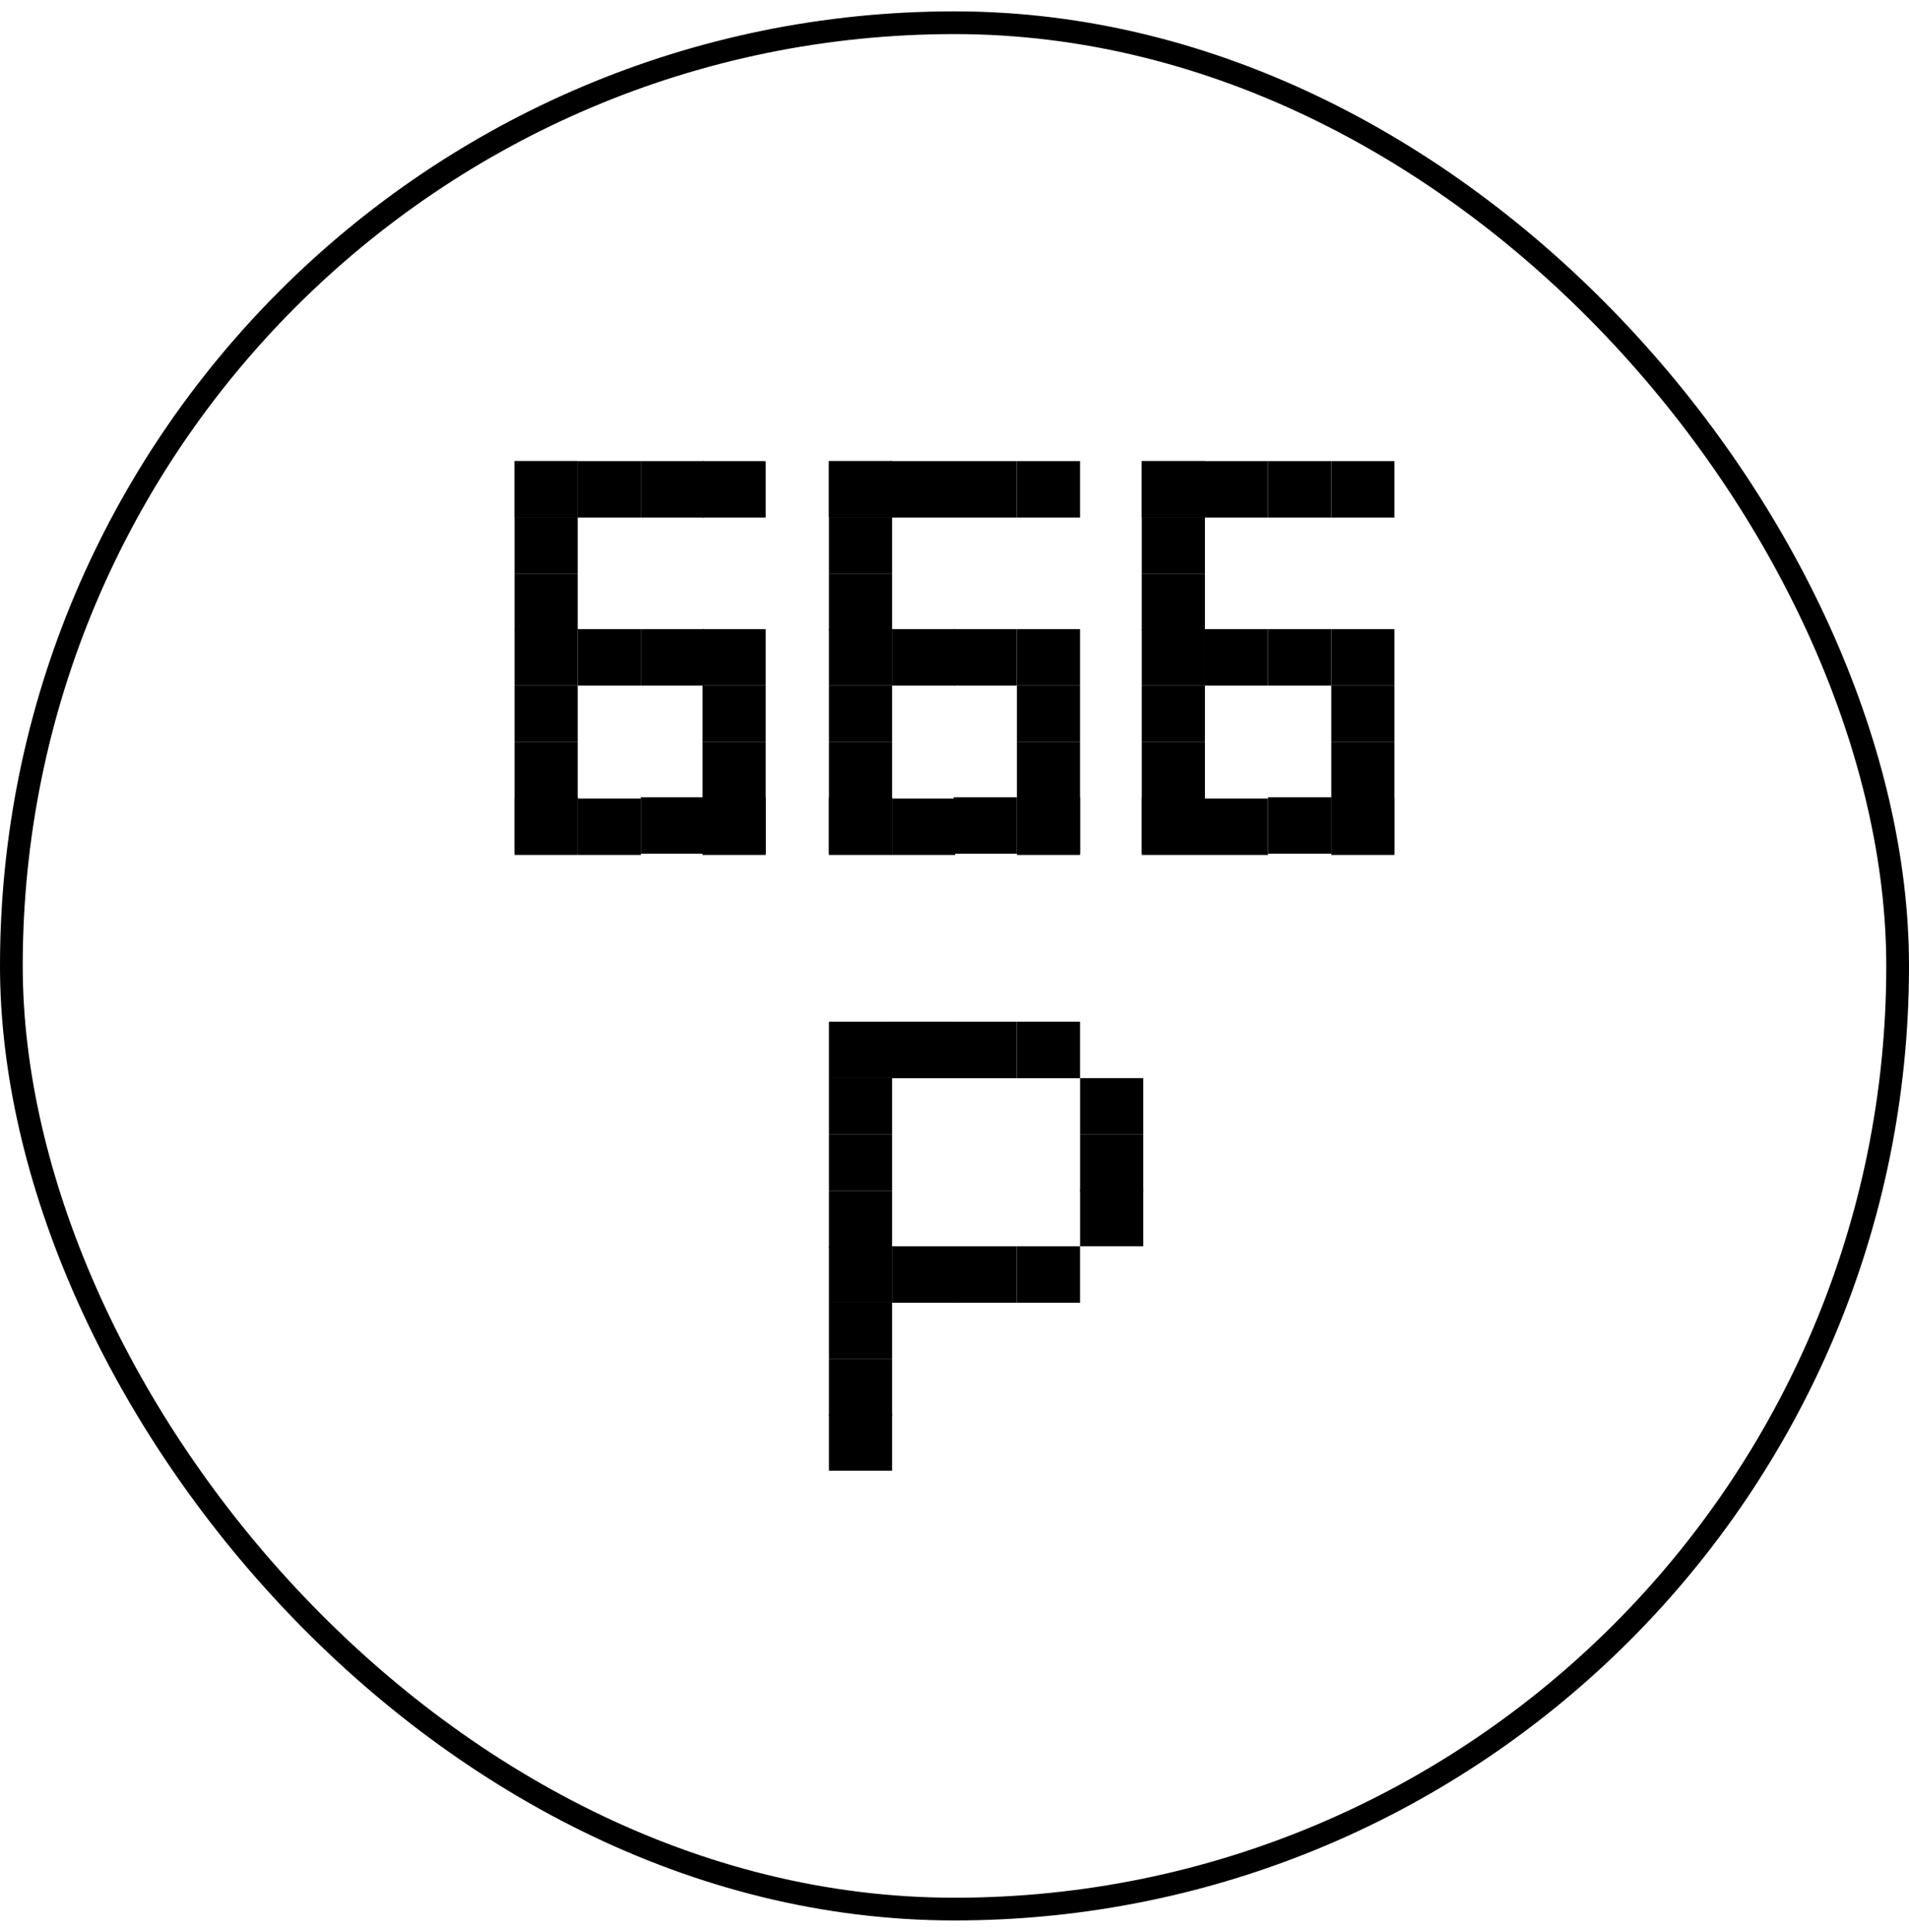 <svg width="84" height="85" viewBox="0 0 84 85" fill="none" xmlns="http://www.w3.org/2000/svg">
<rect x="0.5" y="1" width="83" height="83" rx="41.5" stroke="black"/>
<path d="M25.42 20.288H22.641V22.772H25.42V20.288Z" fill="black"/>
<path d="M25.42 27.681H22.641V30.165H25.42V27.681Z" fill="black"/>
<path d="M25.42 30.167H22.641V32.651H25.42V30.167Z" fill="black"/>
<path d="M30.977 27.681H28.198V30.165H30.977V27.681Z" fill="black"/>
<path d="M33.691 30.167H30.912V32.651H33.691V30.167Z" fill="black"/>
<path d="M28.201 35.134H25.422V37.618H28.201V35.134Z" fill="black"/>
<path d="M28.201 20.288H25.422V22.772H28.201V20.288Z" fill="black"/>
<path d="M25.42 32.653H22.641V35.137H25.42V32.653Z" fill="black"/>
<path d="M33.691 32.653H30.912V35.137H33.691V32.653Z" fill="black"/>
<path d="M25.42 20.288H22.641V22.772H25.42V20.288Z" fill="black"/>
<path d="M33.691 20.288H30.912V22.772H33.691V20.288Z" fill="black"/>
<path d="M25.42 35.135H22.641V37.618H25.42V35.135Z" fill="black"/>
<path d="M33.691 35.134H30.912V37.618H33.691V35.134Z" fill="black"/>
<path d="M25.42 35.078H22.641V37.562H25.42V35.078Z" fill="black"/>
<path d="M33.691 35.079H30.912V37.563H33.691V35.079Z" fill="black"/>
<path d="M25.42 25.256H22.641V27.739H25.42V25.256Z" fill="black"/>
<path d="M25.42 22.774H22.641V25.258H25.42V22.774Z" fill="black"/>
<path d="M28.201 27.681H25.422V30.165H28.201V27.681Z" fill="black"/>
<path d="M30.977 35.078H28.198V37.562H30.977V35.078Z" fill="black"/>
<path d="M30.977 20.288H28.198V22.772H30.977V20.288Z" fill="black"/>
<path d="M33.691 27.681H30.912V30.165H33.691V27.681Z" fill="black"/>
<path d="M39.254 20.288H36.475V22.772H39.254V20.288Z" fill="black"/>
<path d="M39.254 27.681H36.475V30.165H39.254V27.681Z" fill="black"/>
<path d="M39.254 30.167H36.475V32.651H39.254V30.167Z" fill="black"/>
<path d="M44.743 27.681H41.964V30.165H44.743V27.681Z" fill="black"/>
<path d="M47.525 30.167H44.746V32.651H47.525V30.167Z" fill="black"/>
<path d="M42.03 35.135H39.251V37.618H42.03V35.135Z" fill="black"/>
<path d="M41.967 20.288H39.188V22.772H41.967V20.288Z" fill="black"/>
<path d="M39.254 32.653H36.475V35.137H39.254V32.653Z" fill="black"/>
<path d="M47.525 32.653H44.746V35.137H47.525V32.653Z" fill="black"/>
<path d="M39.254 20.288H36.475V22.772H39.254V20.288Z" fill="black"/>
<path d="M47.525 20.288H44.746V22.772H47.525V20.288Z" fill="black"/>
<path d="M39.254 35.134H36.475V37.618H39.254V35.134Z" fill="black"/>
<path d="M47.525 35.135H44.746V37.618H47.525V35.135Z" fill="black"/>
<path d="M39.254 35.079H36.475V37.563H39.254V35.079Z" fill="black"/>
<path d="M47.525 35.078H44.746V37.562H47.525V35.078Z" fill="black"/>
<path d="M39.254 25.255H36.475V27.739H39.254V25.255Z" fill="black"/>
<path d="M39.254 22.774H36.475V25.258H39.254V22.774Z" fill="black"/>
<path d="M42.029 27.681H39.25V30.165H42.029V27.681Z" fill="black"/>
<path d="M44.743 35.079H41.964V37.563H44.743V35.079Z" fill="black"/>
<path d="M44.743 20.288H41.964V22.772H44.743V20.288Z" fill="black"/>
<path d="M47.525 27.681H44.746V30.165H47.525V27.681Z" fill="black"/>
<path d="M53.019 20.288H50.24V22.772H53.019V20.288Z" fill="black"/>
<path d="M53.02 27.681H50.241V30.165H53.02V27.681Z" fill="black"/>
<path d="M53.019 30.167H50.24V32.651H53.019V30.167Z" fill="black"/>
<path d="M58.577 27.681H55.798V30.165H58.577V27.681Z" fill="black"/>
<path d="M61.359 30.167H58.58V32.651H61.359V30.167Z" fill="black"/>
<path d="M55.796 35.134H53.017V37.618H55.796V35.134Z" fill="black"/>
<path d="M55.796 20.288H53.017V22.772H55.796V20.288Z" fill="black"/>
<path d="M53.02 32.653H50.241V35.137H53.02V32.653Z" fill="black"/>
<path d="M61.359 32.653H58.58V35.137H61.359V32.653Z" fill="black"/>
<path d="M53.019 20.288H50.24V22.772H53.019V20.288Z" fill="black"/>
<path d="M61.359 20.288H58.58V22.772H61.359V20.288Z" fill="black"/>
<path d="M53.019 35.135H50.24V37.618H53.019V35.135Z" fill="black"/>
<path d="M61.359 35.134H58.58V37.618H61.359V35.134Z" fill="black"/>
<path d="M53.019 35.078H50.24V37.562H53.019V35.078Z" fill="black"/>
<path d="M61.359 35.079H58.58V37.563H61.359V35.079Z" fill="black"/>
<path d="M53.019 25.256H50.24V27.739H53.019V25.256Z" fill="black"/>
<path d="M53.02 22.774H50.241V25.258H53.02V22.774Z" fill="black"/>
<path d="M55.796 27.681H53.017V30.165H55.796V27.681Z" fill="black"/>
<path d="M58.577 35.078H55.798V37.562H58.577V35.078Z" fill="black"/>
<path d="M58.577 20.288H55.798V22.772H58.577V20.288Z" fill="black"/>
<path d="M61.359 27.681H58.58V30.165H61.359V27.681Z" fill="black"/>
<path d="M39.254 47.438H36.475V49.922H39.254V47.438Z" fill="black"/>
<path d="M39.254 52.411H36.475V54.895H39.254V52.411Z" fill="black"/>
<path d="M39.254 54.836H36.475V57.32H39.254V54.836Z" fill="black"/>
<path d="M50.306 47.438H47.527V49.922H50.306V47.438Z" fill="black"/>
<path d="M50.306 52.35H47.527V54.834H50.306V52.35Z" fill="black"/>
<path d="M41.967 44.957H39.188V47.441H41.967V44.957Z" fill="black"/>
<path d="M39.254 59.803H36.475V62.287H39.254V59.803Z" fill="black"/>
<path d="M39.254 44.958H36.475V47.441H39.254V44.958Z" fill="black"/>
<path d="M39.254 62.229H36.475V64.713H39.254V62.229Z" fill="black"/>
<path d="M39.254 57.317H36.475V59.801H39.254V57.317Z" fill="black"/>
<path d="M39.254 49.925H36.475V52.408H39.254V49.925Z" fill="black"/>
<path d="M50.306 49.925H47.527V52.408H50.306V49.925Z" fill="black"/>
<path d="M42.03 54.836H39.251V57.32H42.03V54.836Z" fill="black"/>
<path d="M47.525 44.957H44.746V47.441H47.525V44.957Z" fill="black"/>
<path d="M44.743 44.958H41.964V47.441H44.743V44.958Z" fill="black"/>
<path d="M47.525 54.836H44.746V57.32H47.525V54.836Z" fill="black"/>
<path d="M44.743 54.836H41.964V57.32H44.743V54.836Z" fill="black"/>
</svg>
